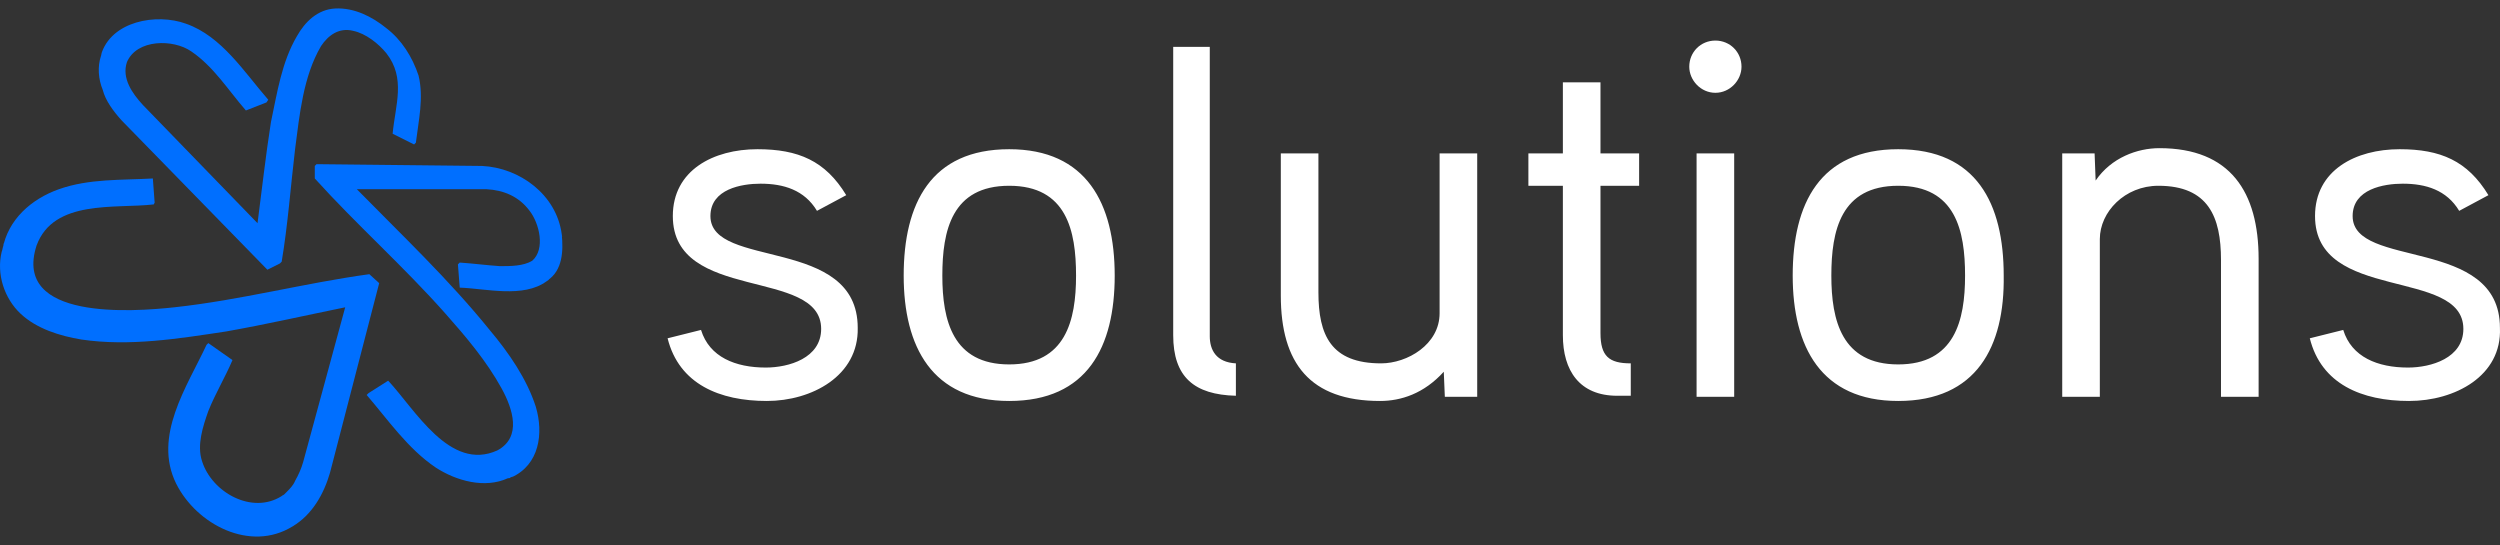 <svg width="188" height="41" viewBox="0 0 188 41" fill="none" xmlns="http://www.w3.org/2000/svg">
<rect x="0" y="0" width="188" height="41" fill="#333333" stroke="none"/>
<path d="M9.14 9.048L20.106 20.283L21.048 19.812L21.183 19.678C21.654 16.852 21.855 14.026 22.192 11.201C22.528 8.644 22.797 5.751 24.143 3.464C24.681 2.657 25.488 2.051 26.565 2.32C27.507 2.522 28.448 3.262 29.054 4.002C30.534 5.886 29.727 7.904 29.525 10.057L31.14 10.864L31.274 10.73C31.476 9.048 31.88 7.366 31.476 5.684C31.005 4.271 30.198 2.993 29.054 2.119C27.978 1.244 26.632 0.571 25.219 0.638C23.874 0.706 22.932 1.648 22.326 2.724C21.183 4.675 20.846 6.962 20.375 9.183C19.972 11.739 19.703 14.228 19.366 16.785L10.755 7.904C9.947 7.03 9.14 5.886 9.544 4.675C10.284 2.926 13.042 2.926 14.388 3.868C16.07 5.011 17.146 6.761 18.492 8.308L20.039 7.702L20.174 7.501C18.357 5.415 16.675 2.724 13.984 1.782C11.764 0.975 8.333 1.58 7.593 4.137C7.593 4.07 7.593 4.002 7.66 4.002L7.593 4.204C7.324 5.011 7.391 5.953 7.727 6.761C7.929 7.568 8.535 8.375 9.14 9.048Z" fill="#006FFF"/>
<path d="M42.24 17.592C42.24 17.794 42.307 17.996 42.24 17.592C42.173 17.39 42.173 17.458 42.24 17.592C41.837 14.632 39.078 12.614 36.253 12.479L23.806 12.345L23.672 12.479V13.421C26.834 16.919 30.332 20.014 33.494 23.58C35.042 25.329 36.589 27.146 37.733 29.231C38.54 30.711 39.28 32.864 37.396 33.873C33.831 35.488 31.207 30.779 29.189 28.626L27.709 29.567L27.574 29.702C29.189 31.586 30.669 33.739 32.754 35.151C34.302 36.161 36.454 36.766 38.204 35.959H38.271C38.338 35.959 38.338 35.959 38.405 35.892L38.607 35.824C38.54 35.824 38.54 35.892 38.473 35.892C40.558 34.95 40.895 32.595 40.289 30.577C39.616 28.491 38.271 26.54 36.858 24.858C33.763 21.023 30.198 17.66 26.834 14.229H36.589C37.867 14.296 39.011 14.767 39.818 15.843C40.558 16.785 41.029 18.736 40.02 19.611C39.347 20.014 38.405 20.014 37.598 20.014C36.589 19.947 35.58 19.812 34.571 19.745L34.436 19.88L34.571 21.629C36.522 21.696 39.347 22.436 41.096 21.158L41.298 21.023C41.231 21.023 41.164 21.091 41.164 21.091C42.307 20.351 42.375 18.87 42.24 17.592Z" fill="#006FFF"/>
<path d="M27.775 20.619C22.864 21.292 18.087 22.57 13.109 23.109C10.014 23.445 0.932 24.118 2.748 18.467C4.027 14.968 8.669 15.708 11.562 15.372L11.629 15.237L11.494 13.421C9.14 13.556 6.718 13.421 4.43 14.228C2.345 14.968 0.595 16.516 0.192 18.736C0.192 18.669 0.326 18.198 0.259 18.332V18.467C0.192 18.601 0.192 18.803 0.125 18.938C-0.279 20.619 0.326 22.436 1.537 23.58C2.748 24.723 4.498 25.262 6.112 25.531C9.745 26.069 13.445 25.463 17.011 24.925C20.038 24.387 22.998 23.714 25.959 23.109L22.797 34.748C22.662 35.218 22.46 35.689 22.191 36.16C22.057 36.497 21.788 36.766 21.518 37.035L21.384 37.169C21.317 37.237 21.249 37.237 21.182 37.304C18.962 38.717 15.934 37.035 15.194 34.68C14.791 33.469 15.262 32.056 15.665 30.913C16.204 29.567 16.944 28.356 17.482 27.078L15.665 25.8L15.531 25.934C14.051 29.096 11.494 32.797 13.243 36.362C14.791 39.457 18.827 41.542 21.989 39.592L22.124 39.524C22.057 39.524 22.057 39.592 21.989 39.592C23.47 38.717 24.344 37.169 24.815 35.555L28.515 21.292L27.775 20.619Z" fill="#006FFF"/>
<path class="solution-logo-svg" d="M57.666 30.153C54.131 30.153 51.067 28.896 50.203 25.44L52.717 24.811C53.346 26.854 55.309 27.64 57.588 27.64C59.316 27.64 61.751 26.933 61.751 24.733C61.751 20.098 50.596 22.769 50.596 16.249C50.596 12.792 53.66 11.221 56.959 11.221C60.023 11.221 62.066 12.085 63.637 14.677L61.437 15.856C60.494 14.285 58.923 13.813 57.195 13.813C55.781 13.813 53.424 14.206 53.424 16.249C53.424 20.255 64.501 17.741 64.501 24.654C64.579 28.268 61.044 30.153 57.666 30.153ZM75.892 30.153C70.078 30.153 67.957 26.068 67.957 20.726C67.957 15.306 70 11.221 75.892 11.221C81.705 11.221 83.826 15.306 83.826 20.726C83.826 26.068 81.784 30.153 75.892 30.153ZM75.892 13.97C71.571 13.97 70.864 17.348 70.864 20.726C70.864 24.104 71.65 27.404 75.892 27.404C80.134 27.404 80.919 24.104 80.919 20.726C80.919 17.348 80.212 13.97 75.892 13.97ZM92.939 29.761C89.797 29.682 88.225 28.347 88.225 25.204V3.522H90.975V25.283C90.975 26.304 91.446 27.247 92.939 27.325V29.761ZM111.086 29.839H108.651L108.572 27.954C107.079 29.604 105.351 30.153 103.78 30.153C98.516 30.153 96.317 27.325 96.317 22.219V11.535H99.145V21.983C99.145 25.204 100.088 27.325 103.859 27.325C105.822 27.325 108.258 25.911 108.258 23.555V11.535H111.086V29.839ZM123.262 13.97H120.356V25.047C120.356 26.775 120.984 27.325 122.634 27.325V29.761H121.613C118.785 29.761 117.528 27.875 117.528 25.204V13.97H114.935V11.535H117.528V6.193H120.356V11.535H123.262V13.97ZM128.997 6.979C127.897 6.979 127.033 6.036 127.033 5.015C127.033 3.915 127.897 3.051 128.997 3.051C130.097 3.051 130.961 3.915 130.961 5.015C130.961 6.036 130.097 6.979 128.997 6.979ZM130.411 29.839H127.583V11.535H130.411V29.839ZM142.745 30.153C136.932 30.153 134.811 26.068 134.811 20.726C134.811 15.306 136.853 11.221 142.745 11.221C148.637 11.221 150.679 15.306 150.679 20.726C150.758 26.068 148.637 30.153 142.745 30.153ZM142.745 13.97C138.424 13.97 137.717 17.348 137.717 20.726C137.717 24.104 138.503 27.404 142.745 27.404C146.987 27.404 147.773 24.104 147.773 20.726C147.773 17.348 147.066 13.97 142.745 13.97ZM169.848 29.839H167.019V19.548C167.019 16.327 166.077 13.97 162.306 13.97C159.792 13.97 157.907 15.934 157.907 17.977V29.839H155.079V11.535H157.514L157.592 13.578C158.771 11.849 160.735 11.142 162.385 11.142C167.727 11.142 169.848 14.442 169.848 19.47V29.839ZM181.16 30.153C177.625 30.153 174.561 28.896 173.697 25.44L176.211 24.811C176.839 26.854 178.803 27.64 181.081 27.64C182.81 27.64 185.245 26.933 185.245 24.733C185.245 20.098 174.09 22.769 174.09 16.249C174.09 12.792 177.154 11.221 180.453 11.221C183.517 11.221 185.559 12.085 187.13 14.677L184.931 15.856C183.988 14.285 182.417 13.813 180.689 13.813C179.275 13.813 176.918 14.206 176.918 16.249C176.918 20.255 187.995 17.741 187.995 24.654C188.152 28.268 184.617 30.153 181.16 30.153Z" fill="white"/>
</svg>
